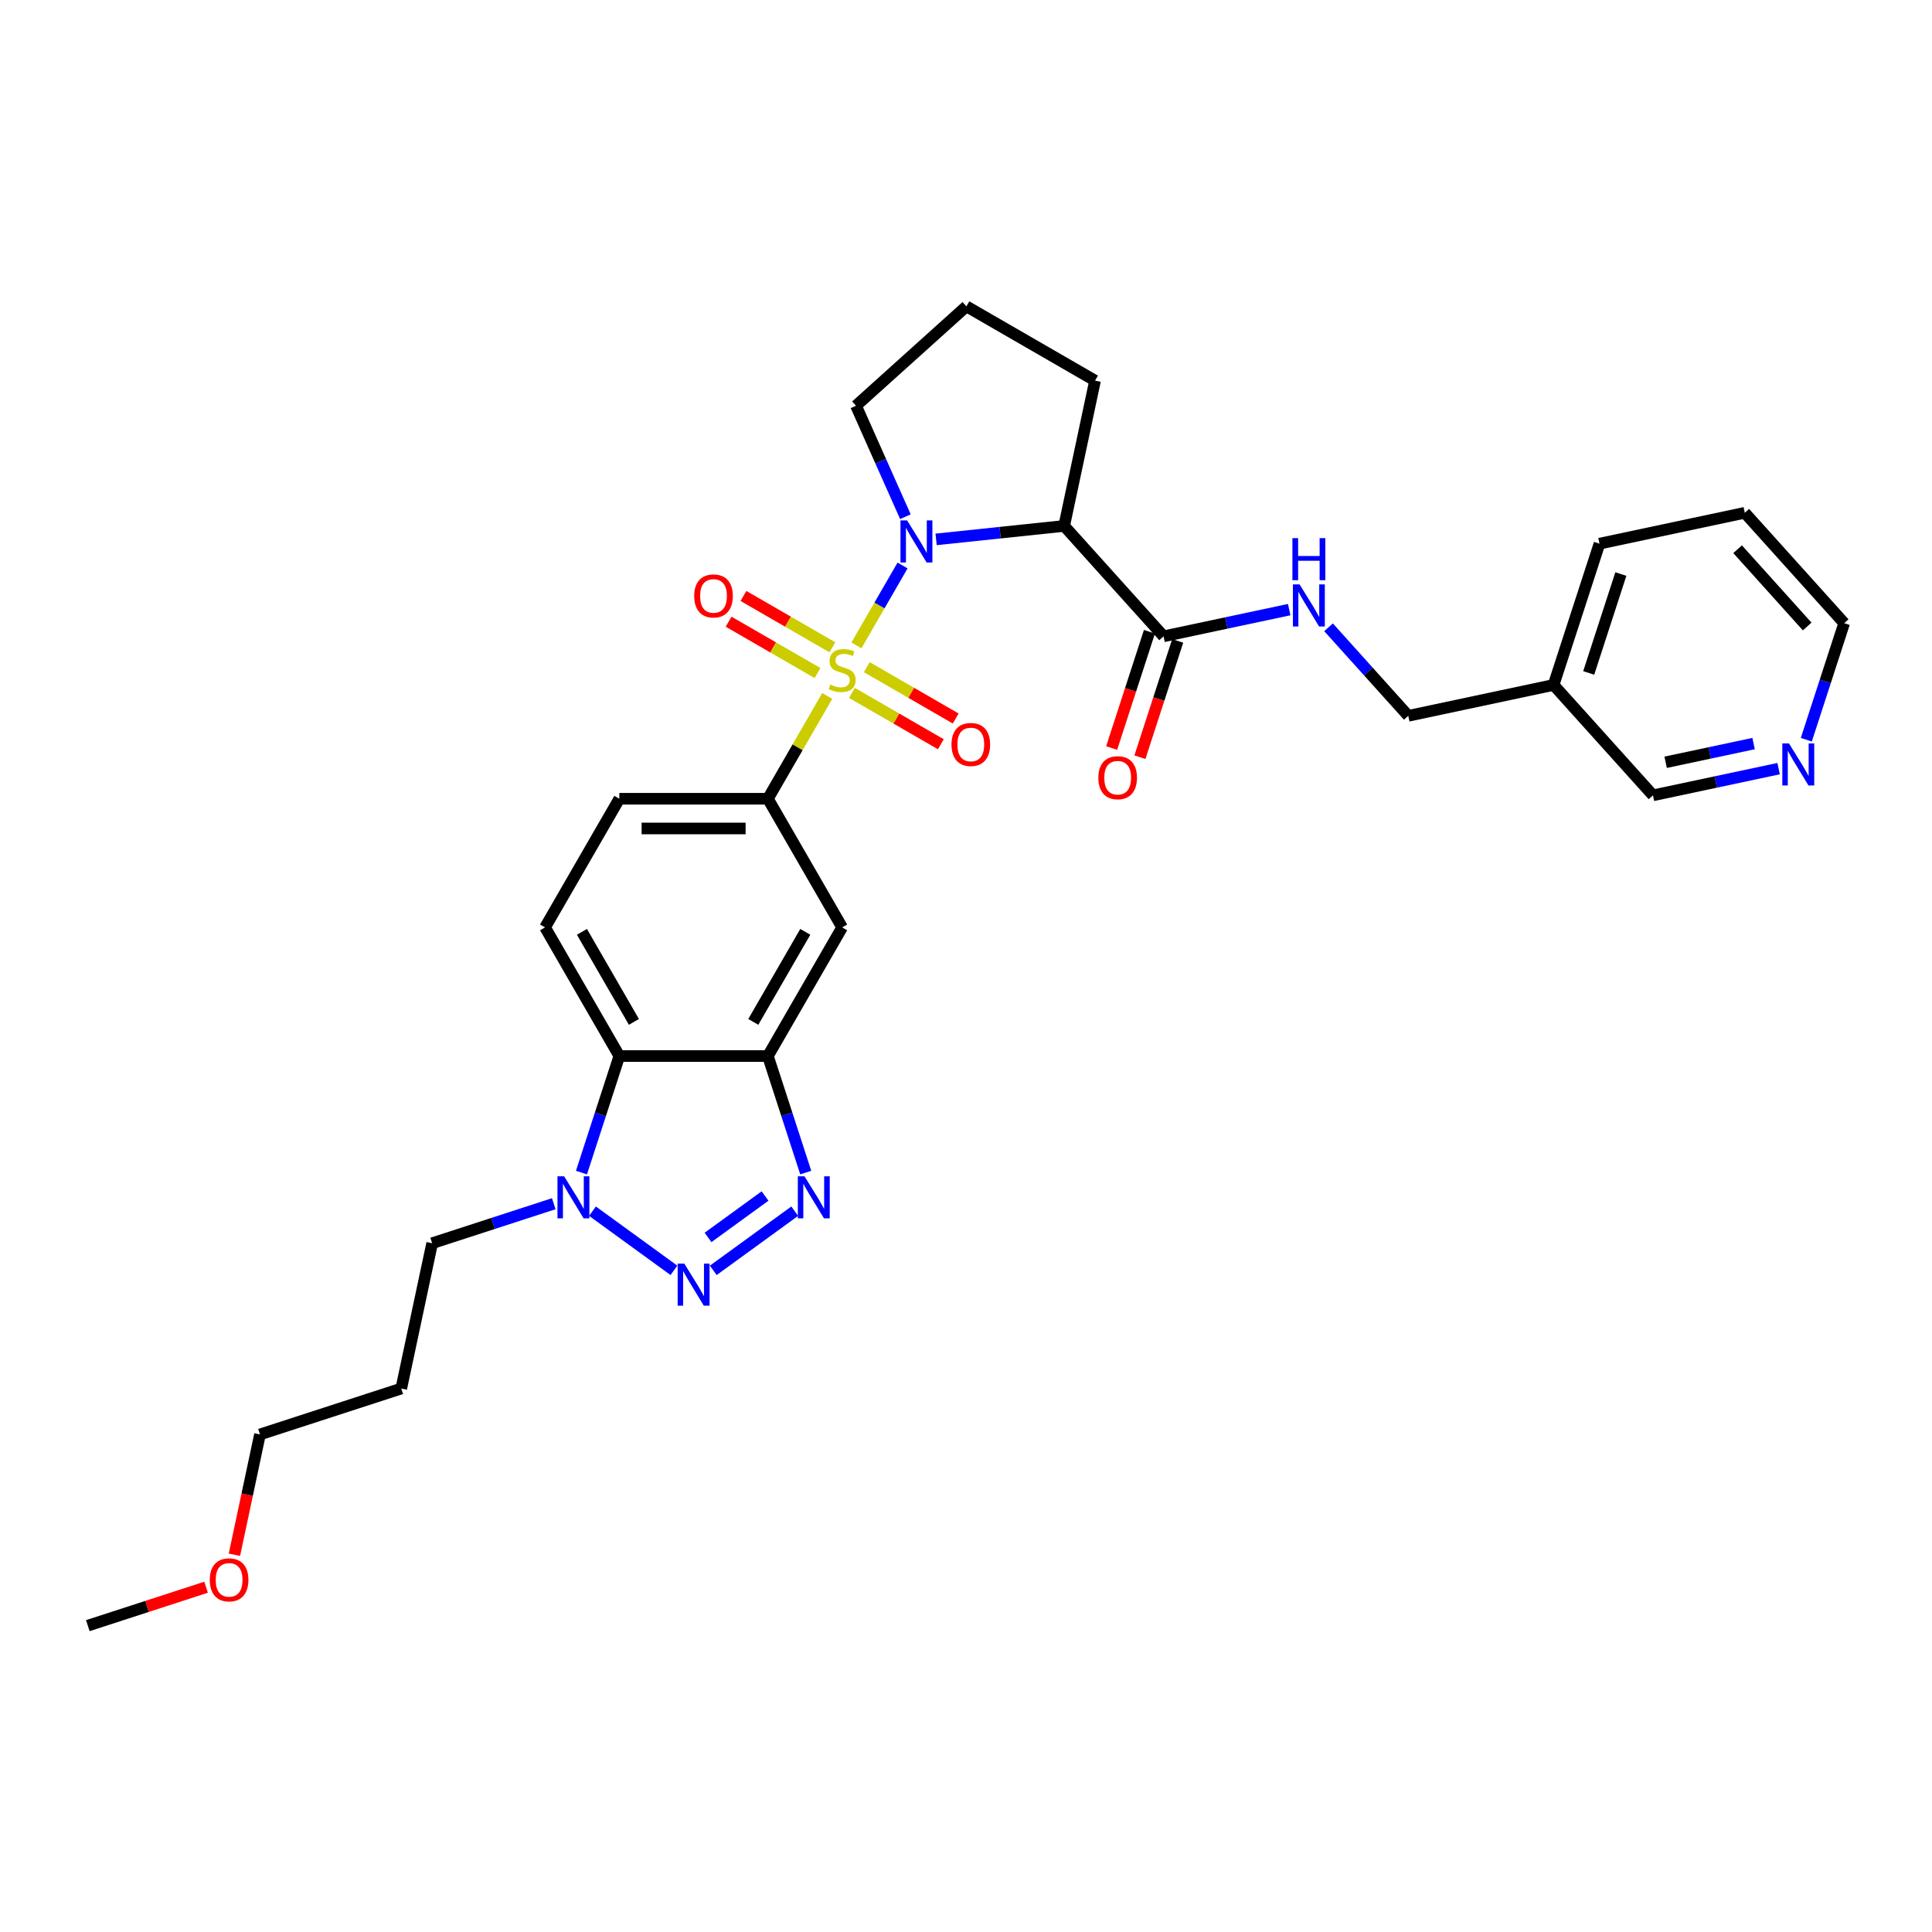 <?xml version='1.0' encoding='iso-8859-1'?>
<svg version='1.1' baseProfile='full'
              xmlns='http://www.w3.org/2000/svg'
                      xmlns:rdkit='http://www.rdkit.org/xml'
                      xmlns:xlink='http://www.w3.org/1999/xlink'
                  xml:space='preserve'
width='1000px' height='1000px' viewBox='0 0 1000 1000'>
<!-- END OF HEADER -->
<rect style='opacity:1.0;fill:#FFFFFF;stroke:none' width='1000' height='1000' x='0' y='0'> </rect>
<path class='bond-0' d='M 443.277,334.066 L 455.219,313.382' style='fill:none;fill-rule:evenodd;stroke:#CCCC00;stroke-width:6px;stroke-linecap:butt;stroke-linejoin:miter;stroke-opacity:1' />
<path class='bond-0' d='M 455.219,313.382 L 467.161,292.698' style='fill:none;fill-rule:evenodd;stroke:#0000FF;stroke-width:6px;stroke-linecap:butt;stroke-linejoin:miter;stroke-opacity:1' />
<path class='bond-6' d='M 428.184,360.209 L 412.819,386.821' style='fill:none;fill-rule:evenodd;stroke:#CCCC00;stroke-width:6px;stroke-linecap:butt;stroke-linejoin:miter;stroke-opacity:1' />
<path class='bond-6' d='M 412.819,386.821 L 397.454,413.433' style='fill:none;fill-rule:evenodd;stroke:#000000;stroke-width:6px;stroke-linecap:butt;stroke-linejoin:miter;stroke-opacity:1' />
<path class='bond-10' d='M 440.958,358.645 L 463.97,371.93' style='fill:none;fill-rule:evenodd;stroke:#CCCC00;stroke-width:6px;stroke-linecap:butt;stroke-linejoin:miter;stroke-opacity:1' />
<path class='bond-10' d='M 463.97,371.93 L 486.982,385.216' style='fill:none;fill-rule:evenodd;stroke:#FF0000;stroke-width:6px;stroke-linecap:butt;stroke-linejoin:miter;stroke-opacity:1' />
<path class='bond-10' d='M 448.647,345.327 L 471.659,358.613' style='fill:none;fill-rule:evenodd;stroke:#CCCC00;stroke-width:6px;stroke-linecap:butt;stroke-linejoin:miter;stroke-opacity:1' />
<path class='bond-10' d='M 471.659,358.613 L 494.671,371.899' style='fill:none;fill-rule:evenodd;stroke:#FF0000;stroke-width:6px;stroke-linecap:butt;stroke-linejoin:miter;stroke-opacity:1' />
<path class='bond-11' d='M 430.84,335.046 L 407.828,321.76' style='fill:none;fill-rule:evenodd;stroke:#CCCC00;stroke-width:6px;stroke-linecap:butt;stroke-linejoin:miter;stroke-opacity:1' />
<path class='bond-11' d='M 407.828,321.76 L 384.816,308.474' style='fill:none;fill-rule:evenodd;stroke:#FF0000;stroke-width:6px;stroke-linecap:butt;stroke-linejoin:miter;stroke-opacity:1' />
<path class='bond-11' d='M 423.151,348.363 L 400.139,335.078' style='fill:none;fill-rule:evenodd;stroke:#CCCC00;stroke-width:6px;stroke-linecap:butt;stroke-linejoin:miter;stroke-opacity:1' />
<path class='bond-11' d='M 400.139,335.078 L 377.127,321.792' style='fill:none;fill-rule:evenodd;stroke:#FF0000;stroke-width:6px;stroke-linecap:butt;stroke-linejoin:miter;stroke-opacity:1' />
<path class='bond-3' d='M 484.524,279.187 L 517.668,275.704' style='fill:none;fill-rule:evenodd;stroke:#0000FF;stroke-width:6px;stroke-linecap:butt;stroke-linejoin:miter;stroke-opacity:1' />
<path class='bond-3' d='M 517.668,275.704 L 550.811,272.22' style='fill:none;fill-rule:evenodd;stroke:#000000;stroke-width:6px;stroke-linecap:butt;stroke-linejoin:miter;stroke-opacity:1' />
<path class='bond-18' d='M 468.64,267.447 L 455.855,238.731' style='fill:none;fill-rule:evenodd;stroke:#0000FF;stroke-width:6px;stroke-linecap:butt;stroke-linejoin:miter;stroke-opacity:1' />
<path class='bond-18' d='M 455.855,238.731 L 443.07,210.015' style='fill:none;fill-rule:evenodd;stroke:#000000;stroke-width:6px;stroke-linecap:butt;stroke-linejoin:miter;stroke-opacity:1' />
<path class='bond-1' d='M 369.19,657.533 L 411.349,626.903' style='fill:none;fill-rule:evenodd;stroke:#0000FF;stroke-width:6px;stroke-linecap:butt;stroke-linejoin:miter;stroke-opacity:1' />
<path class='bond-1' d='M 366.475,640.498 L 395.986,619.057' style='fill:none;fill-rule:evenodd;stroke:#0000FF;stroke-width:6px;stroke-linecap:butt;stroke-linejoin:miter;stroke-opacity:1' />
<path class='bond-33' d='M 348.829,657.533 L 306.67,626.903' style='fill:none;fill-rule:evenodd;stroke:#0000FF;stroke-width:6px;stroke-linecap:butt;stroke-linejoin:miter;stroke-opacity:1' />
<path class='bond-2' d='M 417.052,606.926 L 407.253,576.767' style='fill:none;fill-rule:evenodd;stroke:#0000FF;stroke-width:6px;stroke-linecap:butt;stroke-linejoin:miter;stroke-opacity:1' />
<path class='bond-2' d='M 407.253,576.767 L 397.454,546.609' style='fill:none;fill-rule:evenodd;stroke:#000000;stroke-width:6px;stroke-linecap:butt;stroke-linejoin:miter;stroke-opacity:1' />
<path class='bond-8' d='M 550.811,272.22 L 602.26,329.36' style='fill:none;fill-rule:evenodd;stroke:#000000;stroke-width:6px;stroke-linecap:butt;stroke-linejoin:miter;stroke-opacity:1' />
<path class='bond-20' d='M 550.811,272.22 L 566.798,197.011' style='fill:none;fill-rule:evenodd;stroke:#000000;stroke-width:6px;stroke-linecap:butt;stroke-linejoin:miter;stroke-opacity:1' />
<path class='bond-4' d='M 397.454,546.609 L 435.899,480.021' style='fill:none;fill-rule:evenodd;stroke:#000000;stroke-width:6px;stroke-linecap:butt;stroke-linejoin:miter;stroke-opacity:1' />
<path class='bond-4' d='M 389.903,528.932 L 416.815,482.321' style='fill:none;fill-rule:evenodd;stroke:#000000;stroke-width:6px;stroke-linecap:butt;stroke-linejoin:miter;stroke-opacity:1' />
<path class='bond-32' d='M 397.454,546.609 L 320.565,546.609' style='fill:none;fill-rule:evenodd;stroke:#000000;stroke-width:6px;stroke-linecap:butt;stroke-linejoin:miter;stroke-opacity:1' />
<path class='bond-5' d='M 300.967,606.926 L 310.766,576.767' style='fill:none;fill-rule:evenodd;stroke:#0000FF;stroke-width:6px;stroke-linecap:butt;stroke-linejoin:miter;stroke-opacity:1' />
<path class='bond-5' d='M 310.766,576.767 L 320.565,546.609' style='fill:none;fill-rule:evenodd;stroke:#000000;stroke-width:6px;stroke-linecap:butt;stroke-linejoin:miter;stroke-opacity:1' />
<path class='bond-21' d='M 286.625,623.043 L 255.152,633.269' style='fill:none;fill-rule:evenodd;stroke:#0000FF;stroke-width:6px;stroke-linecap:butt;stroke-linejoin:miter;stroke-opacity:1' />
<path class='bond-21' d='M 255.152,633.269 L 223.679,643.495' style='fill:none;fill-rule:evenodd;stroke:#000000;stroke-width:6px;stroke-linecap:butt;stroke-linejoin:miter;stroke-opacity:1' />
<path class='bond-9' d='M 397.454,413.433 L 435.899,480.021' style='fill:none;fill-rule:evenodd;stroke:#000000;stroke-width:6px;stroke-linecap:butt;stroke-linejoin:miter;stroke-opacity:1' />
<path class='bond-14' d='M 397.454,413.433 L 320.565,413.433' style='fill:none;fill-rule:evenodd;stroke:#000000;stroke-width:6px;stroke-linecap:butt;stroke-linejoin:miter;stroke-opacity:1' />
<path class='bond-14' d='M 385.921,428.811 L 332.098,428.811' style='fill:none;fill-rule:evenodd;stroke:#000000;stroke-width:6px;stroke-linecap:butt;stroke-linejoin:miter;stroke-opacity:1' />
<path class='bond-7' d='M 320.565,546.609 L 282.12,480.021' style='fill:none;fill-rule:evenodd;stroke:#000000;stroke-width:6px;stroke-linecap:butt;stroke-linejoin:miter;stroke-opacity:1' />
<path class='bond-7' d='M 328.116,528.932 L 301.205,482.321' style='fill:none;fill-rule:evenodd;stroke:#000000;stroke-width:6px;stroke-linecap:butt;stroke-linejoin:miter;stroke-opacity:1' />
<path class='bond-13' d='M 602.26,329.36 L 634.775,322.449' style='fill:none;fill-rule:evenodd;stroke:#000000;stroke-width:6px;stroke-linecap:butt;stroke-linejoin:miter;stroke-opacity:1' />
<path class='bond-13' d='M 634.775,322.449 L 667.289,315.538' style='fill:none;fill-rule:evenodd;stroke:#0000FF;stroke-width:6px;stroke-linecap:butt;stroke-linejoin:miter;stroke-opacity:1' />
<path class='bond-15' d='M 594.948,326.984 L 585.169,357.081' style='fill:none;fill-rule:evenodd;stroke:#000000;stroke-width:6px;stroke-linecap:butt;stroke-linejoin:miter;stroke-opacity:1' />
<path class='bond-15' d='M 585.169,357.081 L 575.39,387.177' style='fill:none;fill-rule:evenodd;stroke:#FF0000;stroke-width:6px;stroke-linecap:butt;stroke-linejoin:miter;stroke-opacity:1' />
<path class='bond-15' d='M 609.573,331.736 L 599.794,361.833' style='fill:none;fill-rule:evenodd;stroke:#000000;stroke-width:6px;stroke-linecap:butt;stroke-linejoin:miter;stroke-opacity:1' />
<path class='bond-15' d='M 599.794,361.833 L 590.015,391.929' style='fill:none;fill-rule:evenodd;stroke:#FF0000;stroke-width:6px;stroke-linecap:butt;stroke-linejoin:miter;stroke-opacity:1' />
<path class='bond-12' d='M 282.12,480.021 L 320.565,413.433' style='fill:none;fill-rule:evenodd;stroke:#000000;stroke-width:6px;stroke-linecap:butt;stroke-linejoin:miter;stroke-opacity:1' />
<path class='bond-19' d='M 687.65,324.68 L 708.284,347.597' style='fill:none;fill-rule:evenodd;stroke:#0000FF;stroke-width:6px;stroke-linecap:butt;stroke-linejoin:miter;stroke-opacity:1' />
<path class='bond-19' d='M 708.284,347.597 L 728.918,370.514' style='fill:none;fill-rule:evenodd;stroke:#000000;stroke-width:6px;stroke-linecap:butt;stroke-linejoin:miter;stroke-opacity:1' />
<path class='bond-16' d='M 920.605,397.845 L 888.091,404.756' style='fill:none;fill-rule:evenodd;stroke:#0000FF;stroke-width:6px;stroke-linecap:butt;stroke-linejoin:miter;stroke-opacity:1' />
<path class='bond-16' d='M 888.091,404.756 L 855.576,411.667' style='fill:none;fill-rule:evenodd;stroke:#000000;stroke-width:6px;stroke-linecap:butt;stroke-linejoin:miter;stroke-opacity:1' />
<path class='bond-16' d='M 907.654,384.876 L 884.894,389.714' style='fill:none;fill-rule:evenodd;stroke:#0000FF;stroke-width:6px;stroke-linecap:butt;stroke-linejoin:miter;stroke-opacity:1' />
<path class='bond-16' d='M 884.894,389.714 L 862.133,394.552' style='fill:none;fill-rule:evenodd;stroke:#000000;stroke-width:6px;stroke-linecap:butt;stroke-linejoin:miter;stroke-opacity:1' />
<path class='bond-34' d='M 934.948,382.871 L 944.746,352.713' style='fill:none;fill-rule:evenodd;stroke:#0000FF;stroke-width:6px;stroke-linecap:butt;stroke-linejoin:miter;stroke-opacity:1' />
<path class='bond-34' d='M 944.746,352.713 L 954.545,322.555' style='fill:none;fill-rule:evenodd;stroke:#000000;stroke-width:6px;stroke-linecap:butt;stroke-linejoin:miter;stroke-opacity:1' />
<path class='bond-17' d='M 804.127,354.527 L 728.918,370.514' style='fill:none;fill-rule:evenodd;stroke:#000000;stroke-width:6px;stroke-linecap:butt;stroke-linejoin:miter;stroke-opacity:1' />
<path class='bond-22' d='M 804.127,354.527 L 855.576,411.667' style='fill:none;fill-rule:evenodd;stroke:#000000;stroke-width:6px;stroke-linecap:butt;stroke-linejoin:miter;stroke-opacity:1' />
<path class='bond-28' d='M 804.127,354.527 L 827.887,281.401' style='fill:none;fill-rule:evenodd;stroke:#000000;stroke-width:6px;stroke-linecap:butt;stroke-linejoin:miter;stroke-opacity:1' />
<path class='bond-28' d='M 822.317,348.311 L 838.949,297.122' style='fill:none;fill-rule:evenodd;stroke:#000000;stroke-width:6px;stroke-linecap:butt;stroke-linejoin:miter;stroke-opacity:1' />
<path class='bond-24' d='M 443.07,210.015 L 500.21,158.566' style='fill:none;fill-rule:evenodd;stroke:#000000;stroke-width:6px;stroke-linecap:butt;stroke-linejoin:miter;stroke-opacity:1' />
<path class='bond-31' d='M 566.798,197.011 L 500.21,158.566' style='fill:none;fill-rule:evenodd;stroke:#000000;stroke-width:6px;stroke-linecap:butt;stroke-linejoin:miter;stroke-opacity:1' />
<path class='bond-23' d='M 223.679,643.495 L 207.693,718.704' style='fill:none;fill-rule:evenodd;stroke:#000000;stroke-width:6px;stroke-linecap:butt;stroke-linejoin:miter;stroke-opacity:1' />
<path class='bond-27' d='M 207.693,718.704 L 134.567,742.464' style='fill:none;fill-rule:evenodd;stroke:#000000;stroke-width:6px;stroke-linecap:butt;stroke-linejoin:miter;stroke-opacity:1' />
<path class='bond-25' d='M 121.329,804.741 L 127.948,773.603' style='fill:none;fill-rule:evenodd;stroke:#FF0000;stroke-width:6px;stroke-linecap:butt;stroke-linejoin:miter;stroke-opacity:1' />
<path class='bond-25' d='M 127.948,773.603 L 134.567,742.464' style='fill:none;fill-rule:evenodd;stroke:#000000;stroke-width:6px;stroke-linecap:butt;stroke-linejoin:miter;stroke-opacity:1' />
<path class='bond-29' d='M 106.663,821.546 L 76.059,831.49' style='fill:none;fill-rule:evenodd;stroke:#FF0000;stroke-width:6px;stroke-linecap:butt;stroke-linejoin:miter;stroke-opacity:1' />
<path class='bond-29' d='M 76.059,831.49 L 45.455,841.434' style='fill:none;fill-rule:evenodd;stroke:#000000;stroke-width:6px;stroke-linecap:butt;stroke-linejoin:miter;stroke-opacity:1' />
<path class='bond-26' d='M 954.545,322.555 L 903.097,265.415' style='fill:none;fill-rule:evenodd;stroke:#000000;stroke-width:6px;stroke-linecap:butt;stroke-linejoin:miter;stroke-opacity:1' />
<path class='bond-26' d='M 935.4,324.274 L 899.386,284.276' style='fill:none;fill-rule:evenodd;stroke:#000000;stroke-width:6px;stroke-linecap:butt;stroke-linejoin:miter;stroke-opacity:1' />
<path class='bond-30' d='M 827.887,281.401 L 903.097,265.415' style='fill:none;fill-rule:evenodd;stroke:#000000;stroke-width:6px;stroke-linecap:butt;stroke-linejoin:miter;stroke-opacity:1' />
<path  class='atom-0' d='M 429.748 354.319
Q 429.994 354.411, 431.009 354.842
Q 432.024 355.272, 433.131 355.549
Q 434.269 355.795, 435.376 355.795
Q 437.437 355.795, 438.636 354.811
Q 439.836 353.796, 439.836 352.043
Q 439.836 350.843, 439.22 350.105
Q 438.636 349.367, 437.713 348.967
Q 436.791 348.568, 435.253 348.106
Q 433.315 347.522, 432.147 346.968
Q 431.009 346.415, 430.178 345.246
Q 429.379 344.077, 429.379 342.109
Q 429.379 339.372, 431.224 337.68
Q 433.1 335.988, 436.791 335.988
Q 439.313 335.988, 442.173 337.188
L 441.466 339.556
Q 438.851 338.48, 436.883 338.48
Q 434.761 338.48, 433.592 339.372
Q 432.423 340.233, 432.454 341.74
Q 432.454 342.908, 433.039 343.616
Q 433.654 344.323, 434.515 344.723
Q 435.407 345.123, 436.883 345.584
Q 438.851 346.199, 440.02 346.814
Q 441.189 347.43, 442.019 348.691
Q 442.88 349.921, 442.88 352.043
Q 442.88 355.057, 440.851 356.687
Q 438.851 358.286, 435.499 358.286
Q 433.561 358.286, 432.085 357.856
Q 430.64 357.456, 428.917 356.749
L 429.748 354.319
' fill='#CCCC00'/>
<path  class='atom-1' d='M 469.53 269.37
L 476.666 280.903
Q 477.373 282.041, 478.511 284.102
Q 479.649 286.162, 479.71 286.285
L 479.71 269.37
L 482.601 269.37
L 482.601 291.145
L 479.618 291.145
L 471.96 278.535
Q 471.068 277.059, 470.115 275.367
Q 469.192 273.675, 468.915 273.153
L 468.915 291.145
L 466.086 291.145
L 466.086 269.37
L 469.53 269.37
' fill='#0000FF'/>
<path  class='atom-2' d='M 354.196 654.042
L 361.332 665.576
Q 362.039 666.713, 363.177 668.774
Q 364.315 670.835, 364.376 670.958
L 364.376 654.042
L 367.268 654.042
L 367.268 675.817
L 364.284 675.817
L 356.626 663.207
Q 355.734 661.731, 354.781 660.04
Q 353.858 658.348, 353.581 657.825
L 353.581 675.817
L 350.752 675.817
L 350.752 654.042
L 354.196 654.042
' fill='#0000FF'/>
<path  class='atom-3' d='M 416.401 608.848
L 423.536 620.381
Q 424.244 621.519, 425.382 623.58
Q 426.52 625.64, 426.581 625.763
L 426.581 608.848
L 429.472 608.848
L 429.472 630.623
L 426.489 630.623
L 418.831 618.013
Q 417.939 616.537, 416.985 614.845
Q 416.063 613.154, 415.786 612.631
L 415.786 630.623
L 412.956 630.623
L 412.956 608.848
L 416.401 608.848
' fill='#0000FF'/>
<path  class='atom-6' d='M 291.992 608.848
L 299.127 620.381
Q 299.834 621.519, 300.972 623.58
Q 302.11 625.64, 302.172 625.763
L 302.172 608.848
L 305.063 608.848
L 305.063 630.623
L 302.08 630.623
L 294.421 618.013
Q 293.529 616.537, 292.576 614.845
Q 291.653 613.154, 291.377 612.631
L 291.377 630.623
L 288.547 630.623
L 288.547 608.848
L 291.992 608.848
' fill='#0000FF'/>
<path  class='atom-11' d='M 492.491 385.351
Q 492.491 380.123, 495.075 377.201
Q 497.658 374.279, 502.487 374.279
Q 507.316 374.279, 509.899 377.201
Q 512.482 380.123, 512.482 385.351
Q 512.482 390.641, 509.868 393.655
Q 507.254 396.639, 502.487 396.639
Q 497.689 396.639, 495.075 393.655
Q 492.491 390.672, 492.491 385.351
M 502.487 394.178
Q 505.808 394.178, 507.592 391.964
Q 509.407 389.719, 509.407 385.351
Q 509.407 381.076, 507.592 378.923
Q 505.808 376.74, 502.487 376.74
Q 499.165 376.74, 497.351 378.893
Q 495.567 381.046, 495.567 385.351
Q 495.567 389.749, 497.351 391.964
Q 499.165 394.178, 502.487 394.178
' fill='#FF0000'/>
<path  class='atom-12' d='M 359.315 308.462
Q 359.315 303.234, 361.899 300.312
Q 364.482 297.39, 369.311 297.39
Q 374.139 297.39, 376.723 300.312
Q 379.306 303.234, 379.306 308.462
Q 379.306 313.752, 376.692 316.766
Q 374.078 319.749, 369.311 319.749
Q 364.513 319.749, 361.899 316.766
Q 359.315 313.783, 359.315 308.462
M 369.311 317.289
Q 372.632 317.289, 374.416 315.075
Q 376.231 312.829, 376.231 308.462
Q 376.231 304.187, 374.416 302.034
Q 372.632 299.85, 369.311 299.85
Q 365.989 299.85, 364.175 302.003
Q 362.391 304.156, 362.391 308.462
Q 362.391 312.86, 364.175 315.075
Q 365.989 317.289, 369.311 317.289
' fill='#FF0000'/>
<path  class='atom-14' d='M 672.656 302.486
L 679.792 314.02
Q 680.499 315.158, 681.637 317.218
Q 682.775 319.279, 682.836 319.402
L 682.836 302.486
L 685.727 302.486
L 685.727 324.261
L 682.744 324.261
L 675.086 311.651
Q 674.194 310.175, 673.241 308.484
Q 672.318 306.792, 672.041 306.269
L 672.041 324.261
L 669.212 324.261
L 669.212 302.486
L 672.656 302.486
' fill='#0000FF'/>
<path  class='atom-14' d='M 668.95 278.534
L 671.903 278.534
L 671.903 287.791
L 683.036 287.791
L 683.036 278.534
L 685.989 278.534
L 685.989 300.309
L 683.036 300.309
L 683.036 290.252
L 671.903 290.252
L 671.903 300.309
L 668.95 300.309
L 668.95 278.534
' fill='#0000FF'/>
<path  class='atom-16' d='M 568.505 402.547
Q 568.505 397.319, 571.088 394.397
Q 573.672 391.475, 578.5 391.475
Q 583.329 391.475, 585.912 394.397
Q 588.496 397.319, 588.496 402.547
Q 588.496 407.837, 585.882 410.851
Q 583.267 413.835, 578.5 413.835
Q 573.702 413.835, 571.088 410.851
Q 568.505 407.868, 568.505 402.547
M 578.5 411.374
Q 581.822 411.374, 583.606 409.16
Q 585.42 406.915, 585.42 402.547
Q 585.42 398.272, 583.606 396.119
Q 581.822 393.936, 578.5 393.936
Q 575.179 393.936, 573.364 396.089
Q 571.58 398.242, 571.58 402.547
Q 571.58 406.945, 573.364 409.16
Q 575.179 411.374, 578.5 411.374
' fill='#FF0000'/>
<path  class='atom-17' d='M 925.972 384.794
L 933.107 396.327
Q 933.815 397.465, 934.953 399.526
Q 936.091 401.586, 936.152 401.709
L 936.152 384.794
L 939.043 384.794
L 939.043 406.569
L 936.06 406.569
L 928.402 393.959
Q 927.51 392.482, 926.556 390.791
Q 925.634 389.099, 925.357 388.576
L 925.357 406.569
L 922.527 406.569
L 922.527 384.794
L 925.972 384.794
' fill='#0000FF'/>
<path  class='atom-26' d='M 108.585 817.735
Q 108.585 812.507, 111.168 809.585
Q 113.752 806.663, 118.581 806.663
Q 123.409 806.663, 125.993 809.585
Q 128.576 812.507, 128.576 817.735
Q 128.576 823.025, 125.962 826.039
Q 123.348 829.022, 118.581 829.022
Q 113.783 829.022, 111.168 826.039
Q 108.585 823.056, 108.585 817.735
M 118.581 826.562
Q 121.902 826.562, 123.686 824.347
Q 125.501 822.102, 125.501 817.735
Q 125.501 813.46, 123.686 811.307
Q 121.902 809.123, 118.581 809.123
Q 115.259 809.123, 113.444 811.276
Q 111.661 813.429, 111.661 817.735
Q 111.661 822.133, 113.444 824.347
Q 115.259 826.562, 118.581 826.562
' fill='#FF0000'/>
</svg>
